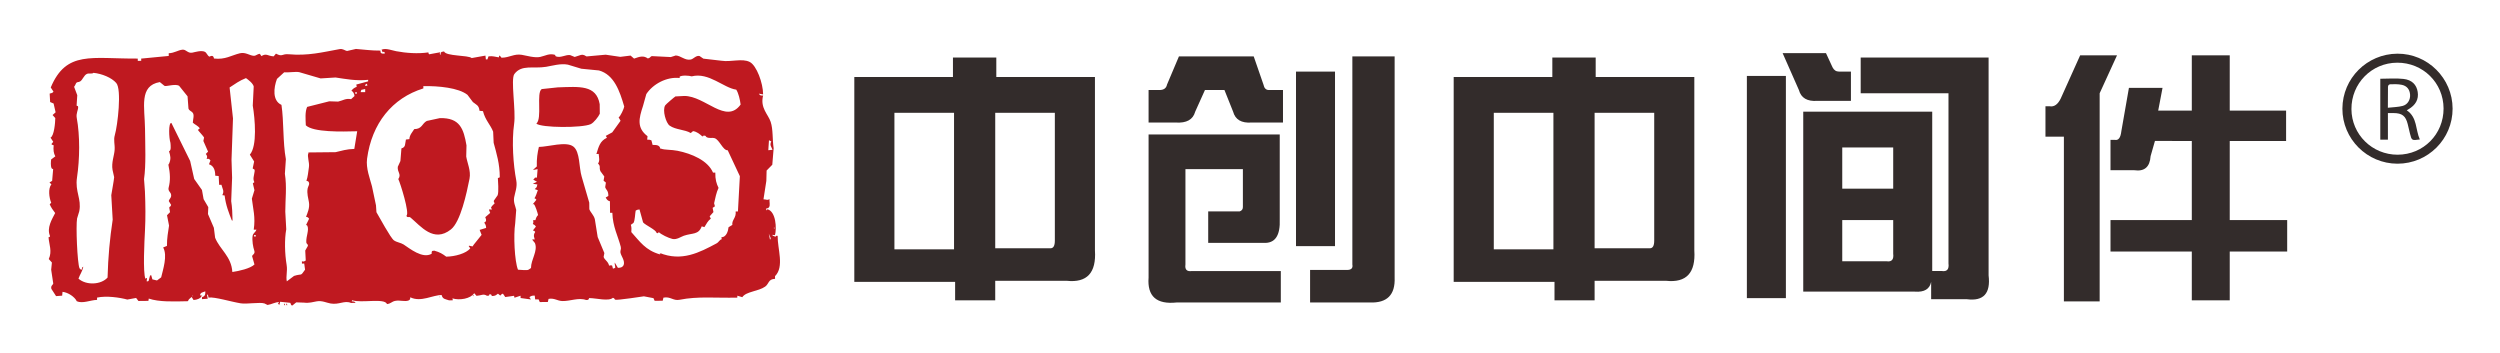 <svg xmlns="http://www.w3.org/2000/svg" role="img" viewBox="94.51 373.51 935.48 131.98"><title>Shandong Cvicse Middleware (member) logo</title><defs><clipPath id="a" clipPathUnits="userSpaceOnUse"><path d="M0 595.28h841.89V0H0z"/></clipPath></defs><g clip-path="url(#a)" transform="matrix(1.333 0 0 -1.333 0 793.707)"><path fill="#bf1920" fill-opacity="1" fill-rule="evenodd" stroke="none" d="M151.271 229.573c.106.002.214.004.32.004-.108.178-.218.355-.327.537.002-.182.004-.361.007-.541m-.647-.008c.109.002.218.006.323.006-.109.176-.219.356-.329.537.004-.183.005-.363.006-.543m52.862 2.721c.146-.068.288-.141.432-.211 0 .074-.001.144-.002.215-.144-.002-.285-.004-.43-.004m-9.132-.529c.037 0 .071.001.106.001-.07.141-.144.29-.217.428.037-.142.074-.287.111-.429m7.497 42.649c-.795 4.66-1.857 7.82-7.498 7.659-1.217-.265-2.432-.526-3.646-.79-1.383-.734-1.276-2.271-3.524-2.294-.5-.814-1.326-1.658-1.369-2.813-.322-.038-.642-.078-.967-.113-.293-1.261 0-2.136-1.261-2.488-.094-1.183-.19-2.369-.285-3.551-.244-.541-.489-1.081-.737-1.62-.165-1.566 1.093-2.055.145-3.437.518-.991 3.309-9.82 2.262-10.298.323-.74.666-.086 1.189-.523 2.841-2.387 6.473-7.164 11.323-3.318 2.69 2.13 4.42 10.184 5.221 14.246.439 2.225-.653 4.442-.927 6.222.025 1.041.049 2.079.074 3.118m25.626 16.294c-1.504-.163-3.008-.321-4.512-.48-1.582-1.038.204-8.272-1.505-9.692 1.34-1.2 12.861-1.259 15.264-.155.867.396 2.173 2.079 2.55 2.926-.01.899-.019 1.793-.028 2.69-.953 5.45-5.682 4.913-11.769 4.711m59.585-42.792c-.115.575-.229 1.147-.344 1.715.185-.423.371-.856.55-1.282-.067-.141-.139-.289-.206-.433m-28.189 32.056c1.746-1.216 4.249-1.068 5.936-2.086.214.185.426.364.638.544 1.089-.153 1.918-.87 2.596-1.475.375.096.144-.125.321.217.9.029.443-.282 1.08-.525.723-.284 1.437 0 2.045-.196 1.415-.453 2.328-3.477 3.694-3.399 1.134-2.423 2.272-4.851 3.408-7.273-.18-3.297-.358-6.597-.539-9.897-.215-.002-.43-.005-.643-.007.225-1.799-1.141-2.398-.928-3.775-.356-.213-.713-.434-1.066-.655-.106-1.08-.63-2.808-2.014-2.817.036-.175.073-.355.112-.535-.689-.198-.782-.818-1.493-1.196-4.743-2.533-9.792-5.199-15.989-2.645.198-.215 0-.08.326-.213-.071-.073-.142-.141-.212-.212-4.027 1.144-5.589 3.552-8.023 6.254.019.664.13 1.201-.13 2.044.25.179.498.361.746.539.428.742.426 2.561.61 3.448.14.076.283.146.429.218.213.042.429.078.641.118.335-1.216.674-2.429 1.007-3.643.655-.795 3.665-2.074 3.794-2.971.507-.111.183-.116.641.22.703-.679 2.653-1.62 3.787-1.892 1.198-.289 2.396.608 3.213.892 2.366.819 4.151.205 5.024 2.637.252-.071.504-.142.755-.21.609.955.919 1.698 1.804 2.386-.11.216-.223.425-.33.641.351.398.707.795 1.062 1.195-.078.39-.153.785-.229 1.175.215.149.427.293.641.44-.075.284-.15.572-.225.856.317 1.386.617 3.023 1.244 4.315-.595 1.213-.941 2.374-.907 4.29-.214 0-.429-.002-.642-.004-1.437 3.408-6.01 5.336-9.956 6.128-1.797.357-3.489.196-4.629.594h-.216c-.184 1.012-1.052 1.066-2.16 1.049-.114.426-.226.859-.336 1.287-.324.154-.617.215-1.186.199.03.324.066.648.095.969-3.057 2.329-2.45 4.942-1.272 8.48.311 1.114.622 2.228.933 3.343 1.837 2.798 5.708 4.938 9.411 4.507-.036.109-.073.213-.111.322.535.54 2.78.364 3.438.144 4.812 1.223 8.932-3.243 12.511-3.734.646-1.031 1.028-2.711 1.225-4.18-4.097-5.665-9.94 2.439-15.827 2.41-.824-.043-1.646-.089-2.473-.132-.305-.172-2.69-2.205-2.874-2.507-.856-1.396.242-4.984 1.243-5.682M245.1 281.32c-.779-1.081-1.556-2.166-2.33-3.247-.607-.33-1.211-.661-1.817-.987.108-.178.216-.357.325-.535-1.931-.898-2.302-2.398-2.957-4.548.214.002.429.005.644.005.102-1.121.349-1.935-.187-2.687.863-.882.212-1.015.669-2.143.364-.499.724-.993 1.09-1.495-.066-.393-.136-.79-.201-1.18.216-.178.432-.36.649-.53-.066-.433-.132-.865-.201-1.294.285-.852.905-.898.887-2.465-.251-.148-.498-.293-.749-.435.348-.553.463-.87 1.195-1.064.012-1.074.022-2.152.035-3.226.214.003.43.004.645.007.112-3.943 1.578-6.5 2.359-9.539.182-.715-.184-1.031-.089-1.616.159-.995 1.356-2.275.897-3.536-.287-.553-.744-.769-1.604-.769-.253.426-.512.852-.765 1.281-.036.073-.075.141-.112.212-.122-.495.16-.851.125-1.501-.216-.078-.428-.15-.642-.223-.077.286-.15.57-.226.856-.423.159-.276.081-.859-.007-.252 1.232-1.301 1.588-1.531 2.455.065.36.137.719.203 1.079-.624 1.495-1.252 2.994-1.875 4.496-.27 1.677-.537 3.356-.805 5.04-.31 1.154-1.199 1.854-1.539 2.775-.005.613-.012 1.223-.019 1.83-.707 2.432-1.412 4.859-2.122 7.286-.804 2.621-.427 6.989-2.347 8.469-2.016 1.557-6.995-.075-9.673-.106-.388-1.644-.648-3.271-.584-5.489-.286-.253-.57-.507-.854-.757-.071-.076-.142-.147-.211-.223.429.076.857.156 1.287.234-.063-.79-.127-1.58-.188-2.365-.182-.003-.362-.008-.539-.008-.106-.148-.213-.293-.319-.434-.071-.036-.141-.071-.212-.11.358-.212.72-.425 1.082-.633-.395-.185-.786-.367-1.176-.551.427-.067.86-.135 1.29-.201-.069-.253-.138-.504-.206-.757-.178-.18-.355-.359-.532-.542.286-.104.575-.21.864-.31-.312-.853-.518-1.613-.945-2.268.364-.154.336-.139.543-.428-.355-.433-.708-.865-1.062-1.296.107.03.216.07.324.108.453-.387 1.089-2.53 1.215-3.103-.365-.273-.638-.903-.739-1.407-.216-.002-.429-.007-.645-.009.079-.532.093-.675-.095-1.076.412-.218.62-.351.867-.741-.284-.362-.565-.724-.848-1.085.47-.117.415-.1.65-.424-.386-.561-.501-1.052-.196-1.828.001-.109.003-.218.003-.322-.143.034-.286.069-.429.102-.074-.038-.145-.073-.215-.111.255-.32.508-.641.762-.958.883-2.233-1.116-4.577-1.107-6.999-.216-.144-.427-.293-.64-.438-.466-.328-2.001-.052-3.011-.033-.96 2.311-1.3 9.719-.784 13 .095 1.256.187 2.512.283 3.765-.2 1.037-.828 2.141-.577 3.541.243 1.353.941 2.933.596 4.738-.841 4.371-1.315 11.001-.602 15.903.541 3.709-1.024 12.515.065 13.977 2.04 2.734 5.264 1.43 8.901 2.027 1.713.283 4.082 1.005 6.122.608 1.257-.383 2.518-.764 3.774-1.145 1.649-.161 3.3-.324 4.951-.482 4.253-1.186 5.829-5.784 7.095-10.138-.027-.483-1.109-2.862-1.58-3.027.183-.322.365-.639.549-.963m-34.499-20.902c-.352-.507-.706-1.012-1.058-1.514-.08-.338.05-.417.222-.752-.247-.25-.494-.506-.747-.759-.393-.62-.346-.346.011-.968-.283-.004-.569-.007-.856-.009 0-.036 0-.071.001-.109.109-.283.22-.572.33-.856-.461-.397-.923-.799-1.384-1.197.39-.833.272-1.282-.306-1.509.31-.468.522-.693.553-1.5-.607-.181-1.213-.373-1.822-.557.185-.464.367-.925.551-1.392-.382-.556-2.491-3.008-2.542-3.252-.323.071-.646.138-.971.208-.036-.04-.072-.078-.104-.111.143-.213.288-.43.435-.638-1.145-1.438-4.317-2.295-6.747-2.33-1.062.802-1.805 1.251-3.349 1.684-.745-.05-.754-.114-.745-.87-2.571-1.502-6.209 1.523-7.875 2.604-.759.491-1.908.596-2.702 1.151-.963.679-4.104 6.545-4.92 7.908-.043.64-.085 1.287-.129 1.929-.378 1.786-.755 3.575-1.132 5.366-.542 2.088-1.735 5.03-1.373 7.719 1.33 9.922 7.065 17.042 15.806 19.739-.002.214-.006.427-.008.645 4.247.075 9.901-.461 12.387-2.448.51-.674 1.02-1.351 1.527-2.027.913-.771 1.696-.844 1.855-2.453.325-.031.648-.064.97-.094.631-2.552 2.153-3.866 2.856-5.777.047-1.038.093-2.076.14-3.114.795-2.922 1.726-5.911 1.716-9.658-.208-.172-.144-.147-.532-.217.041-.703.286-3.92-.058-4.842m-38.473 28.937c.07.215.14.43.208.647.358.073.718.15 1.074.226.002-.287.005-.574.007-.86-.429-.004-.857-.008-1.289-.013m-1.067-.446c-.145 0-.289 0-.432-.001-.002.144-.002.286-.004.432.141 0 .285 0 .43.003.001-.145.005-.286.006-.434m2.982 2.291c-.216-.039-.427-.074-.644-.114.096.483.094.371.317.648.283-.21.218-.116.327-.534m-3.68-17.776c-2.096-.045-3.702-.553-5.255-.915-2.545-.028-5.089-.055-7.634-.08.002-.076.002-.146.004-.218-.43-.846.342-2.535.149-3.867-.2-1.379-.309-2.774-.711-3.879.52-.14.592-.113.759-.637.097-.477-.307-.958-.415-1.51-.26-1.366.191-2.825.366-3.866.265-1.582-.409-3.01-.815-4.093.585-.107.561-.171.863-.526-.278-.577-.561-1.154-.84-1.731.109-.069.216-.14.324-.211.594-1.187-.361-2.978-.272-4.626.033-.646.516-.464.44-1.071-.246-.431-.493-.867-.738-1.301.045-.928.091-1.858.14-2.789-.362-.235-.539-.398-1.075-.225.002-.215.006-.431.008-.645.213.002.43.005.643.006.078-.575.157-1.144.235-1.716-1.427-2.032-.694-.99-3.099-1.755-.675-.512-1.352-1.02-2.027-1.529-.305 1.493.246 2.833-.05 4.622-.525 3.165-.63 7.12-.106 9.998-.09 1.646-.176 3.294-.269 4.943.005 3.425.463 6.976-.114 10.642.092 1.36.187 2.724.279 4.086-.882 4.759-.54 10.592-1.238 15.252-2.588 1.175-2.206 4.801-1.261 7.294.675.621 1.349 1.235 2.02 1.852 1.234-.11 3.066.225 4.193.048 2.015-.592 4.027-1.178 6.039-1.767 1.399.087 2.793.172 4.19.26 2.714-.397 5.799-1.022 9.148-.655.001-.142.002-.286.004-.431-1.108-.295-2.217-.598-3.325-.894.039-.217.077-.43.117-.641-.652-.229-1.128-.589-1.495-1.092.53-.279.778-.776.876-1.495-.32-.289-.641-.582-.958-.87-1.617.264-2.174-.356-3.648-.687-.823.027-1.647.052-2.475.08-2.07-.522-4.144-1.045-6.216-1.57-.64-1.404-.439-3.453-.375-5.165 2.091-2.011 10.165-1.789 14.424-1.673-.272-1.648-.539-3.304-.81-4.953M142.68 248.83c-.145 0-.289-.002-.432-.002-.003.142-.004.287-.005.431.144.002.288.002.434.005l.003-.434m-.864.206c-.206-1.332.132-3.198.473-4.184.301-.867-.504-1.109-.624-1.514.221-.787.445-1.572.667-2.355-1.125-1.121-4.395-1.855-6.21-2.11-.26 4.402-3.502 6.28-4.836 9.624-.115.927-.233 1.86-.351 2.788-.55 1.285-1.102 2.572-1.653 3.856.029.643.059 1.289.087 1.934-.438.746-.875 1.498-1.315 2.244-.153.858-.306 1.716-.458 2.573-.727 1.031-1.457 2.064-2.182 3.095-.376 1.677-.756 3.359-1.131 5.041-1.757 3.567-3.515 7.128-5.274 10.693-.878.109-.688-4.321-.262-5.591.063-.858.261-2.143-.405-2.373.396-1.26.616-2.083.036-3.436-.07-.109-.141-.218-.21-.327.521-2.498.603-4.421.07-6.45-.232-.885.52-1.256.663-1.818.25-.984-.473-1.236-.623-1.945.218-.355.435-.711.655-1.067-.131-.617-.406-.389-.53-.759.078-.427.154-.858.23-1.287-.284-.288-.568-.579-.85-.868.186-.962.378-1.93.569-2.896-.258-1.735-.616-3.613-.586-5.706-.355-.147-.713-.29-1.069-.44 1.306-2.275-.073-6.287-.556-8.391-.39-.29-.782-.583-1.173-.872-.43.1-.861.206-1.292.308-.111.393-.222.788-.337 1.181-.105-.036-.213-.076-.32-.112-.137-.501-.277-1.007-.413-1.513-.073-.034-.143-.072-.216-.105-.105-.002-.214-.002-.322-.004.033.288.066.573.098.861-.447.073-.194.199-.428-.218-.777 1.878-.282 10.869-.145 13.544.191 3.668.152 7.223-.01 11.069-.085 1.148-.166 2.294-.25 3.437.578 4.042.326 9.397.276 14.085-.065 6.076-1.769 12.136 4.157 13.16.437-.355.871-.707 1.303-1.062.511-.248 2.891.636 4.086.045.8-.996 1.598-1.989 2.396-2.985.086-1.143.17-2.292.254-3.434.229-.648.842-.708 1.192-1.174.518-.68.051-1.854.03-2.791.608-.567 1.495-.875 1.953-1.593-.178-.147-.356-.29-.532-.436.248-.393 1.568-1.773 1.741-2.131-.064-.324-.135-.648-.204-.969.441-1.002.882-1.995 1.322-2.998-.21-.217-.423-.434-.637-.647.373-.504.499-.703.231-1.398.733.083.669.031 1.079-.421-.139-.358-.278-.717-.42-1.079 1.249-.373 1.775-1.556 1.756-3.205.321-.031.644-.061.968-.097.046-.826.089-1.644.133-2.472.216.005.431.008.647.01.298-1.249.86-1.693.245-2.903.214-.03.431-.066.646-.098.317-2.714 1.197-4.899 2.01-6.966.072-.036.143-.071.217-.106-.025 1.964-.128 3.935-.383 5.48.085 2.185.169 4.373.253 6.561-.054 1.684-.108 3.363-.162 5.049.137 3.872.276 7.743.412 11.617-.318 2.894-.634 5.794-.951 8.689 1.505.97 2.774 1.933 4.594 2.631.7-.507 1.928-1.417 2.173-2.342-.087-1.788-.174-3.584-.265-5.376.624-3.72 1.304-11.328-.819-13.768.402-.641.804-1.28 1.205-1.921-.137-.648-.274-1.294-.41-1.94.242-.326.648-.056.545-.853-.16-1.301-.581-2.032-.074-3.011-.141-.109-.285-.218-.426-.327.149-.643.299-1.286.45-1.932-.241-.79-.485-1.583-.727-2.373.318-2.758 1.062-5.226.524-8.699.25.002.503.005.752.007-.214-.762-.934-.939-1.057-1.734m-17.017-16.842c.106 0 .213.002.321.002-.257-.125-.139-.267-.321-.002m-21.663 45.131c-.435-1.488.048-2.524-.061-4.191-.11-1.608-.945-3.558-.586-5.597.149-.678.302-1.36.453-2.041-.116-1.317-.563-3.408-.806-5.056.132-2.295.262-4.584.395-6.876-.813-5.372-1.278-10.341-1.44-16.25-1.819-2.038-5.996-2.245-8.166-.303.476 1.334.967 1.731 1.362 3.345-.389-.203-.353-.251-.422-.757-.071-.035-.141-.07-.215-.109-.145.144-.286.289-.433.428-.629 1.545-1.041 11.858-.686 13.965.206.684.414 1.367.621 2.051.681 3.503-1.23 5.461-.639 9.451.776 5.232.865 11.658-.072 16.769-.227 1.24.422 2.201.396 3.016-.013.509-.324.188-.433.429.063.965.122 1.93.185 2.904-.296.78-.594 1.566-.887 2.351.259.305.328.565.528.974.346.537.63.208 1.177.552.673.418 1.021 1.641 1.805 2.06.697.376 1.428-.085 1.93.343 2.409-.247 5.091-1.36 6.373-2.833 1.609-1.744.403-11.953-.379-14.625m183.625-1.469c.213-.104.43-.21.648-.312-.535-1.093.009-1.445.347-2.363-.393-.04-.787-.08-1.182-.123.063.934.124 1.866.187 2.798m1.552-24.494c.092-.263.04-.093-.105-.325-.036.072-.073.142-.108.215.071.038.141.074.213.11m.887-2.356c-.507.109-.182.115-.642-.223-.254.107-.507.213-.759.315-.034.073-.073.144-.107.213.249-.032.5-.062.752-.095.51 1.815.314 6.632-2.122 7.283-.068-.107-.14-.216-.211-.324-.037.037-.071.07-.108.108-.001.145-.002.287-.004.428.529.065.491.055.747.329.458.516.05 1.668.193 2.153v.109c-.929-.327-.543-.09-1.72-.019.267 1.724.536 3.449.803 5.172.026.965.053 1.933.076 2.903.53.542 1.064 1.088 1.596 1.629l.38 4.625c-.388 2.53-.123 5.239-.834 7.405-.686 2.112-3.018 3.907-2.121 7.398-.825-.025-.883.043-1.187.524.36-.065.718-.133 1.078-.202.036.003.072.003.106.003-.013 3.181-1.847 8.127-3.752 9.094-2.13 1.085-5.224-.071-7.958.348-1.687.193-3.373.394-5.06.586-.359.249-.72.495-1.082.743-1.004.213-1.667-.835-2.461-.993-1.633-.324-2.754 1.073-4.205 1.14-.464-.152-.929-.298-1.392-.445-1.759.085-3.515.173-5.272.263h-.105c-.418-.168-.384-.519-1.071-.658-1.21.882-2.267.537-3.868-.04-.326.281-.654.567-.977.849-.966-.116-1.932-.237-2.897-.355-1.365.206-2.729.402-4.095.603-1.789-.163-3.578-.329-5.368-.485-.379.139-.721.615-1.616.409-.572-.184-1.143-.371-1.714-.557-.433.177-.866.349-1.295.525-1.277.165-2.629-.873-3.976-.364-.219.208-.116.035-.219.424-1.66.498-2.69-.25-4.186-.576-1.502-.339-3.839.355-5.166.586-2.134.374-3.419-.783-5.687-.815-.182.215-.364.428-.547.64-.17-.212-.144-.149-.208-.537-1.053.168-1.73.426-2.907.286-.104-.286-.209-.572-.312-.86-.144-.003-.286-.003-.429-.005-.04.362-.081.714-.121 1.073-1.288-.231-2.576-.456-3.863-.687-1.017.858-7.213.471-7.757 1.853-.218-.035-.428-.073-.646-.115-.348-.241-.315-.269-.312-.861-.35.308-.27.272-.116.747-1.036-.187-2.075-.38-3.11-.569-.173.21-.148.148-.221.534-2.925-.438-6.279-.185-9.035.334-1.018.193-2.861.888-3.874.496h-.216c.073-.218.148-.428.222-.646.199-.304.084-.08.43.007.07-.07.145-.141.217-.215 0-.106.001-.213.002-.324-.955-.061-1.262.147-1.189.852-2.443-.033-4.784.314-6.887.464-.821-.19-1.644-.377-2.466-.566-.673.073-1.118.702-2.156.513-4.795-.877-8.887-1.918-14.173-1.443-2.101.192-1.754-.839-3.656.178-.212-.256-.425-.507-.638-.762-1.673.083-2.014.97-3.442.071-.142.216-.292.43-.435.641-.808-.078-1.068-.582-1.714-.555-1.146.049-2.303 1.088-3.878.712-2.419-.578-4.135-1.862-7.294-1.477-.135.871-.623.861-1.296.521-.596.342-.727 1.128-1.305 1.386-.986.445-2.737-.109-3.435-.251-1.352-.281-1.757.942-2.806.827-1.275-.134-2.235-.936-3.859-1.005.002-.252.004-.503.007-.754-2.503-.242-5.011-.485-7.517-.724-.071-.002-.145-.002-.213-.002.003-.218.004-.432.006-.643-.322-.005-.645-.01-.967-.012-.004.213-.005.431-.008.643-12.999-.085-20.032 2.316-24.422-8.108.254-.393.51-.785.766-1.178-.201-.369-.64-.447-1.071-.544.046-.79.089-1.58.134-2.368.326-.141.648-.278.973-.418.187-.821.376-1.644.561-2.47-.283-.251-.568-.505-.851-.761.254-.282.51-.568.761-.849-.015-1.304-.325-5.024-1.337-5.495.254-.393.51-.785.764-1.175-.176-.218-.353-.434-.529-.65.287-.196.191-.223.647-.32-.133-1.305-.014-2.258.464-3.11-.39-.289-.782-.58-1.172-.873-.066-.527-.194-1.814.134-2.47.211-.217.037-.115.431-.215-.094-1.107-.191-2.22-.285-3.33-.252-.149-.499-.295-.749-.442.179-.173.361-.351.544-.527-.981-1.166-.649-3.771-.051-5.161-.143-.15-.288-.29-.428-.438.43-.991.945-1.673 1.533-2.453-.89-1.748-2.443-4.182-1.438-6.467-.208-.392.053-.18-.426-.326.143-2.034 1.078-3.945.065-6.126.29-.319.58-.641.872-.96 0-.036.001-.071.001-.106-.064-.646-.13-1.293-.193-1.938.192-1.291.384-2.575.58-3.864-.116-.451-.763-.615-.521-1.51.435-.679.872-1.353 1.311-2.029.572.039 1.144.082 1.716.127.032.356.066.717.098 1.076 1.595-.173 3.422-1.418 4.007-2.646 1.653-.731 3.802.334 5.692.387-.004.212-.006.429-.008.642 2.642.576 6.383.026 8.498-.553.822.151 1.645.305 2.467.455.219-.283.436-.57.654-.853.932.012 1.864.023 2.796.031.031.217.067.43.103.643 2.891-.99 7.073-.828 10.971-.738.105.179.21.363.313.539.253.218.5.435.747.654.183-.287.365-.568.548-.854.93.047 1.957.413 2.246 1.096.073.039.141.074.214.111-.215.034-.431.067-.647.1.096.848.781.84 1.386 1.088.036 0 .071.004.108.004.042-1.014-.218-1.377-.951-1.621.001-.18.004-.36.005-.537.539.037 1.077.086 1.613.123-.077.394-.153.787-.227 1.179.035.004.071.004.105.004.26-.265.292-.328.332-.857 1.791.226 6.298-1.176 9.05-1.623 1.703-.278 5.377.39 6.665-.033.287-.147.575-.284.862-.428 1.122.154 2.23.849 3.217.791-.148-.348-.104-.209-.316-.434.142-.105.287-.211.433-.322.069.291.136.58.205.863.933-.093 1.865-.191 2.799-.287.268-.178.116-.803.652-.746.356.289.71.582 1.068.869.751-.023 1.503-.054 2.257-.08 1.281-.178 2.572.192 3.437.356 1.522.298 2.817-.407 3.982-.6 2.388-.402 3.849.941 5.697.168.429.004.858.01 1.287.012-.216.392-.526.406-1.078.42.035.107.069.218.104.324 2.555-.893 9.125.691 9.793-1.078 1.06.109 1.323.683 2.25.886 1.423.303 2.749-.324 3.868.147.366.228.381.32.421.867 2.978-1.484 6.387.69 8.808.631.242-1.172 1.068-1.133 2.058-1.482.358.003.717.005 1.076.011-.037.18-.078.356-.116.535 1.994-.619 5.133-.091 6.112 1.461.219-.246.438-.494.653-.746 1.396.1 1.918.668 2.903.033.639.024.595-.095.749.438.556-.105.469-.068.649-.529 1.019.015 1.165.261 1.714.664.217-.178.435-.354.652-.532.303.272.268.393.744.543.219-.318.438-.638.657-.957.823.114 1.645.233 2.468.35.037-.18.075-.359.113-.539.572.187 1.143.373 1.715.559.001-.219.004-.434.005-.645.97-.137 1.941-.266 2.908-.402-.144.212-.289.429-.436.642.443.319.631.455 1.5.448.038-.358.078-.721.118-1.075.324.002.645.006.968.01.111-.246.221-.5.33-.754.752.01 1.506.018 2.259.026.067.287.137.578.203.865 1.615.306 2.429-.563 3.877-.606 2.17-.062 4.598 1.057 6.663.291.733.032.638.034.852.547 2.11-.033 5.504-.984 6.668.071.595-.147.323-.356.649-.53.42-.228 8.053.946 8.053.946.896-.17 1.795-.34 2.691-.512.109-.246.222-.498.329-.752.752.008 1.506.017 2.26.027.068.287.136.576.207.864 1.992.394 2.741-.952 4.519-.598 5.224 1.039 10.05.457 16.226.603-.002.18-.003.364-.005.543.468-.142.936-.279 1.4-.418 1.048 1.62 4.499 1.606 6.418 2.969 1.096.776.826 2.12 2.772 2.181-.002.251-.004.504-.006.752 2.671 2.664.678 7.659.74 11.295"/><path fill="#332c2b" fill-opacity="1" fill-rule="nonzero" stroke="none" d="M350.276 245.532h15.517c.811 0 1.217.71 1.217 2.131v35.905h-16.734zm-11.563 38.036h-16.735v-38.341h16.735zm-27.994 10.04h27.689v5.476h12.172v-5.476h27.688v-48.683c.405-6.29-2.231-9.129-7.91-8.521h-20.082v-5.477h-11.259v5.172h-28.298z"/><path fill="#332c2b" fill-opacity="1" fill-rule="nonzero" stroke="none" d="M450.527 299.388h11.867v-62.071c.203-4.871-2.129-7.203-6.997-6.998h-16.736v9.127h10.346c1.215 0 1.721.506 1.52 1.523zm-15.821-4.26h10.951V246.14h-10.951zm-41.382-14.3v9.127h3.043c1.217 0 1.926.507 2.13 1.522l3.346 7.911h20.995l2.738-7.911c.204-1.015.71-1.522 1.523-1.522h3.955v-9.127h-8.825c-2.841-.203-4.562.809-5.173 3.042l-2.433 6.085h-5.476l-2.739-6.085c-.609-2.233-2.436-3.245-5.478-3.042zm0-3.349h36.817v-23.733c.203-4.665-1.32-6.897-4.565-6.694H410.06v8.825h8.822c.611.201.914.608.914 1.218v10.648H403.67v-26.774c-.204-1.422.404-2.029 1.825-1.826h24.949v-8.824h-29.209c-5.681-.609-8.317 1.723-7.911 6.998z"/><path fill="#332c2b" fill-opacity="1" fill-rule="nonzero" stroke="none" d="M518.527 245.532h15.517c.813 0 1.217.71 1.217 2.131v35.905h-16.734zm-11.562 38.036h-16.736v-38.341h16.736zm-27.995 10.04h27.691v5.476h12.169v-5.476h27.69v-48.683c.406-6.29-2.23-9.129-7.912-8.521h-20.081v-5.477h-11.259v5.172H478.97z"/><path fill="#332c2b" fill-opacity="1" fill-rule="nonzero" stroke="none" d="M588.046 241.88h12.477c1.419-.203 2.027.509 1.826 2.132v9.432h-14.303zm0 20.387h14.303v11.564h-14.303zm29.821 26.777h-24.646v10.04h35.905v-61.159c.606-5.07-1.422-7.302-6.089-6.693h-10.038v4.867c-.406-2.027-1.93-2.939-4.564-2.738h-31.34v50.51h36.207v-44.727h2.739c1.419-.203 2.028.506 1.826 2.129zm-36.817-2.132c-2.841-.203-4.565.814-5.173 3.044l-4.565 10.346h12.172l1.826-3.957c.404-.811 1.014-1.216 1.823-1.216h3.35v-8.217zm-19.778 6.999h10.953v-62.376h-10.953z"/><path fill="#332c2b" fill-opacity="1" fill-rule="nonzero" stroke="none" d="M675.823 275.656l-1.219-4.26c-.203-3.044-1.721-4.361-4.562-3.955h-6.694v8.52h1.218c1.013-.205 1.62.608 1.826 2.431l2.129 12.172h9.433l-1.218-6.388h9.433v15.518h10.65v-15.518h15.821v-8.52h-15.821v-22.212h16.126v-8.825h-16.126v-13.692h-10.65v13.692h-22.821v8.825h22.821v22.212zm-30.732 9.735h1.218c1.218-.203 2.231.509 3.044 2.131l5.476 12.172h10.346l-4.871-10.65v-58.422h-10.041v46.25h-5.172z"/><path fill="#332c2b" fill-opacity="1" fill-rule="nonzero" stroke="none" d="M743.956 271.798c7.221.019 12.913 5.752 12.888 12.98-.024 7.192-5.792 12.885-13.02 12.85-7.181-.034-12.882-5.822-12.842-13.041.039-7.104 5.825-12.808 12.974-12.789m-.05-2.524c-8.534.005-15.498 6.976-15.46 15.477.038 8.486 6.911 15.351 15.423 15.406 8.502.055 15.499-6.904 15.511-15.428.012-8.54-6.915-15.459-15.474-15.455"/><path fill="#332c2b" fill-opacity="1" fill-rule="nonzero" stroke="none" d="M741.207 284.98c1.545.178 2.91.18 4.183.524 1.394.376 2.151 1.749 2.055 3.142-.1 1.442-.863 2.471-2.34 2.774-1.032.212-2.124.184-3.185.153-.245-.007-.681-.176-.681-.718 0-1.855-.032-3.711-.032-5.875m8.974-8.903c-2.268-.307-2.273-.308-2.768 1.648-.223.884-.411 1.778-.633 2.663-.582 2.311-1.581 3.086-3.974 3.099-.47.002-.94 0-1.588 0v-7.471h-2.137v17.105c2.205 0 4.39.192 6.525-.052 2.391-.273 3.659-1.645 3.975-3.649.324-2.053-.567-3.708-2.627-4.884-.127-.072-.247-.156-.435-.277 2.999-2.014 2.412-5.453 3.662-8.182"/></g></svg>